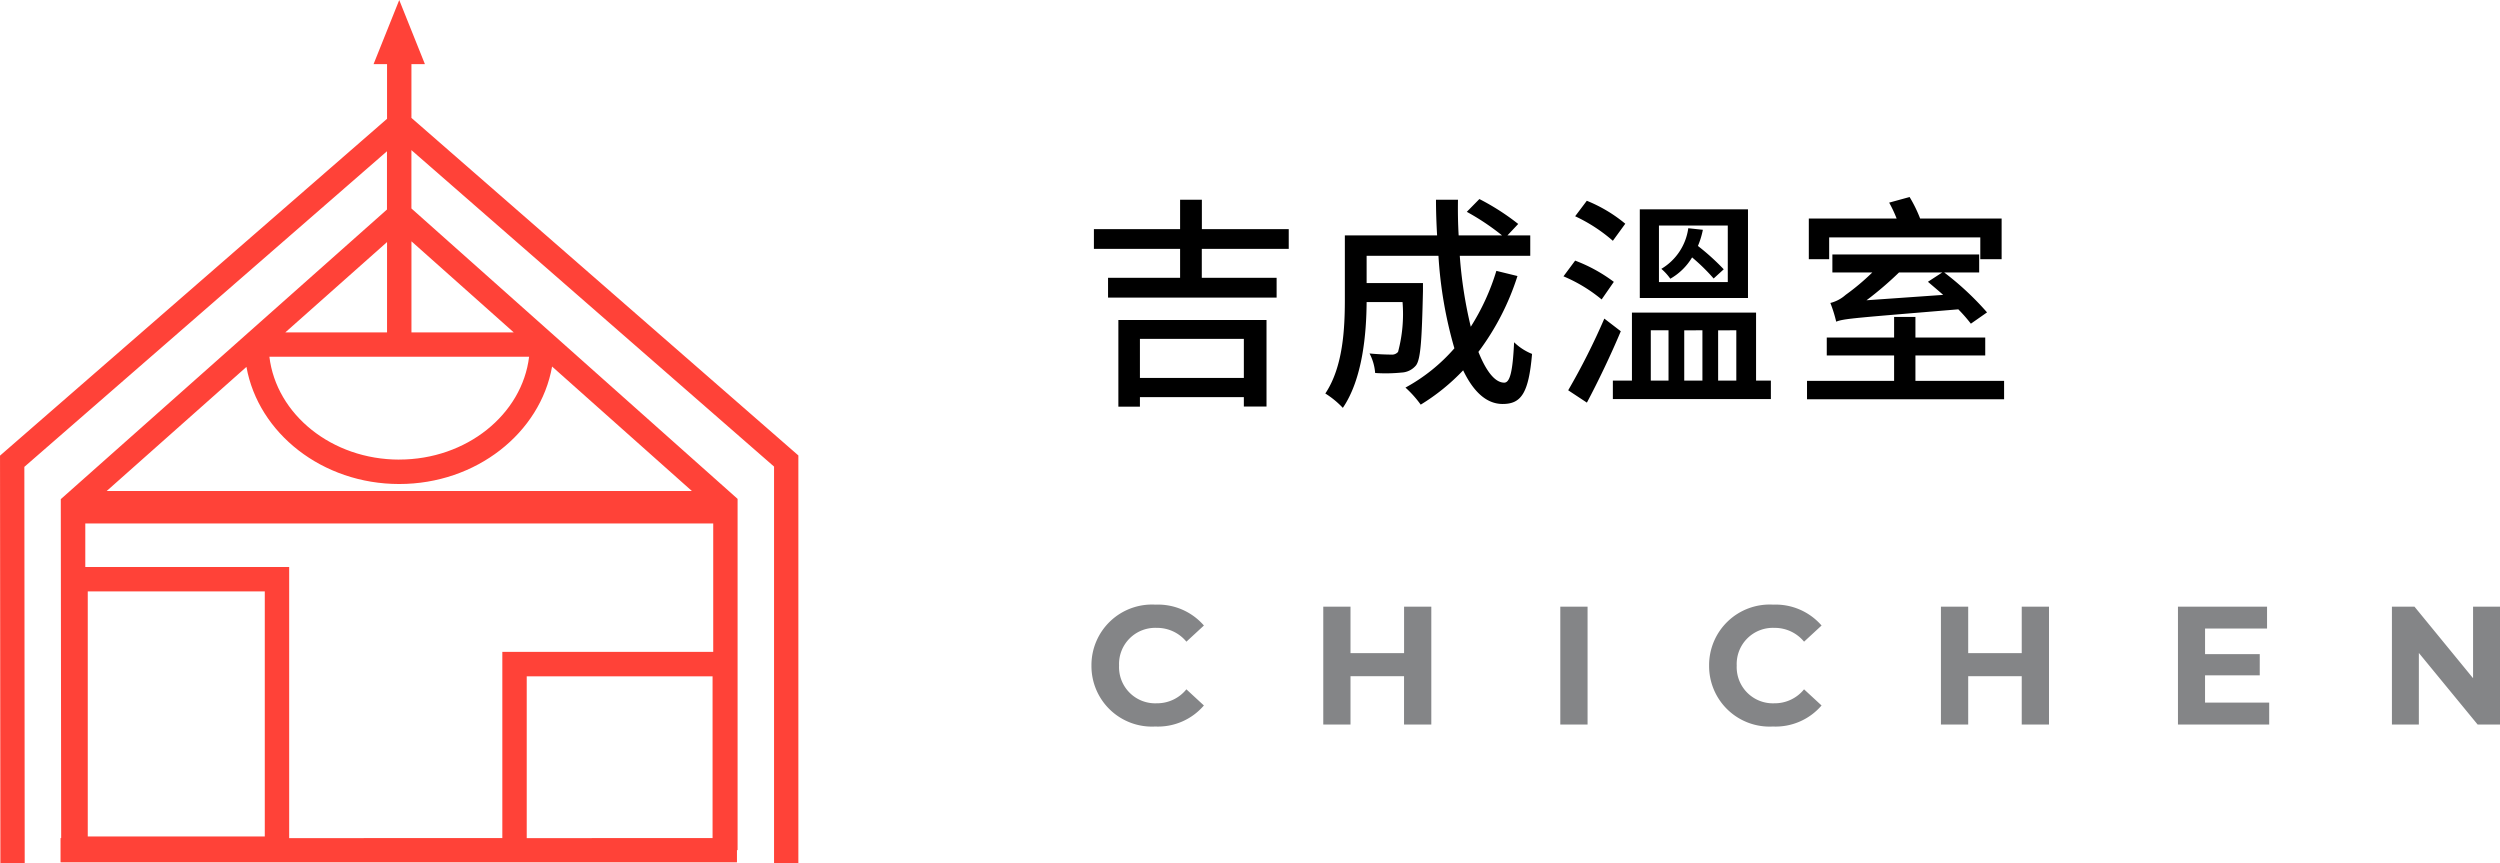 <svg xmlns="http://www.w3.org/2000/svg" width="133.654" height="46.156" viewBox="0 0 133.654 46.156">
  <g id="logo-sml" transform="translate(-117 -61.267)">
    <path id="Path_20998" data-name="Path 20998" d="M8.808-2.616V-.528H3.252V-2.616ZM2.1,1.008H3.252V.5H8.808v.5H10.02V-3.624H2.1Zm9.108-8.436V-8.484H6.564v-1.572H5.4v1.572H.792v1.056H5.4V-5.88H1.548v1.056H10.56V-5.88h-4V-7.428Zm11.1,1.176A12.161,12.161,0,0,1,20.94-3.264a23.39,23.39,0,0,1-.588-3.792H24.12V-8.148H22.9l.576-.612A12.673,12.673,0,0,0,21.4-10.092l-.672.684a12.854,12.854,0,0,1,1.884,1.26H20.292q-.054-.936-.036-1.908H19.08c0,.636.024,1.284.06,1.908H14.208v3.4c0,1.548-.084,3.612-1.044,5.052a4.763,4.763,0,0,1,.936.768C15.156-.48,15.36-2.88,15.372-4.584h1.92a7.833,7.833,0,0,1-.24,2.664.427.427,0,0,1-.372.144c-.192,0-.66-.012-1.152-.06a2.679,2.679,0,0,1,.3,1.044,8.55,8.55,0,0,0,1.416-.024,1.063,1.063,0,0,0,.768-.384c.252-.336.312-1.368.372-3.972V-5.6H15.372V-7.056h3.84a22.55,22.55,0,0,0,.852,4.944,9.471,9.471,0,0,1-2.616,2.1A5.778,5.778,0,0,1,18.264.9,11.028,11.028,0,0,0,20.532-.936c.54,1.128,1.236,1.8,2.112,1.8.984,0,1.392-.564,1.572-2.676a2.93,2.93,0,0,1-.96-.624c-.072,1.548-.216,2.16-.528,2.16-.5,0-.972-.624-1.38-1.644a13.633,13.633,0,0,0,2.088-4.056Zm12.156-.084a12.441,12.441,0,0,0-1.38-1.248,4.479,4.479,0,0,0,.264-.864l-.78-.084a3,3,0,0,1-1.44,2.172,2.891,2.891,0,0,1,.48.528,3.212,3.212,0,0,0,1.164-1.14,10.391,10.391,0,0,1,1.152,1.128Zm.216.684H31V-8.676H34.68ZM35.76-9.54H29.976V-4.8H35.76ZM29.2-8.772A7.807,7.807,0,0,0,27.144-10l-.624.828A8.611,8.611,0,0,1,28.536-7.86Zm-.612,3.108A8.356,8.356,0,0,0,26.52-6.8l-.624.84a8.125,8.125,0,0,1,2.04,1.236ZM28.08-3.7A36.341,36.341,0,0,1,26.148.132l1,.66c.6-1.128,1.284-2.556,1.812-3.816Zm2.484.624h.948V-.384h-.948Zm2.76,0V-.384h-.972V-3.072Zm1.812,0V-.384h-.972V-3.072ZM36.192-.384V-4.02H29.556V-.384h-1.02V.6h8.448V-.384ZM40.1-8.04H48.18v1.164h1.14V-9.048H44.964A7.28,7.28,0,0,0,44.4-10.2l-1.092.3a6.888,6.888,0,0,1,.4.852H39.012v2.172H40.1Zm6.048,1.872-.768.5c.252.216.54.456.816.7l-4.1.288a18.4,18.4,0,0,0,1.74-1.488ZM48.54-4.032a15.448,15.448,0,0,0-2.292-2.136H48.12v-.96H40.272v.96h2.136a12.292,12.292,0,0,1-1.428,1.2,1.934,1.934,0,0,1-.816.432,7.138,7.138,0,0,1,.312,1c.42-.168,1.032-.2,6.528-.66a8.259,8.259,0,0,1,.672.768ZM44.712-.372V-1.728h3.732v-.96H44.712v-1.1h-1.14v1.1h-3.6v.96h3.6V-.372H38.916V.612H49.452V-.372Z" transform="translate(174.69 82)"/>
    <path id="Path_20934" data-name="Path 20934" d="M515.987,364.5v-2.876h.72l-1.372-3.425-1.372,3.425h.72v2.924l-20.691,18.008.02,21.8h1.3l-.019-21.2,19.386-16.872v3.114l-17.438,15.484L497.261,403h-.033v1.3H533.39v-.652h.034v-18.78l-17.438-15.526v-3.119l19.387,16.918v21.205h1.3v-21.8Zm7.52,13.293,7.472,6.653H499.695l7.471-6.634c.638,3.543,4.053,6.261,8.169,6.261S522.878,381.343,523.507,377.79Zm-8.172,4.975c-3.6,0-6.572-2.412-6.942-5.5h13.885C521.906,380.354,518.934,382.766,515.335,382.766Zm-.652-6.8h-5.439l5.439-4.83Zm-16,26.947v-13.1h9.464v13.1Zm10.768.09V388.51h-10.9l0-2.328h33.57v6.865H520.846V403Zm12.7,0v-8.65h9.935V403Zm-.694-27.037h-5.469v-4.87Z" transform="translate(-376.991 -296.93)" fill="#ff4238"/>
    <path id="Path_21010" data-name="Path 21010" d="M3.762.108a3.237,3.237,0,0,0,2.6-1.125l-.936-.864a2.008,2.008,0,0,1-1.584.747A1.933,1.933,0,0,1,1.827-3.15,1.933,1.933,0,0,1,3.843-5.166a2.027,2.027,0,0,1,1.584.738l.936-.864A3.252,3.252,0,0,0,3.771-6.408,3.237,3.237,0,0,0,.351-3.15,3.234,3.234,0,0,0,3.762.108ZM17.064-6.3v2.484H14.2V-6.3H12.744V0H14.2V-2.583h2.862V0h1.458V-6.3ZM25.416,0h1.458V-6.3H25.416ZM36.783.108a3.237,3.237,0,0,0,2.6-1.125l-.936-.864a2.008,2.008,0,0,1-1.584.747A1.933,1.933,0,0,1,34.848-3.15a1.933,1.933,0,0,1,2.016-2.016,2.027,2.027,0,0,1,1.584.738l.936-.864a3.252,3.252,0,0,0-2.592-1.116,3.237,3.237,0,0,0-3.42,3.258A3.234,3.234,0,0,0,36.783.108ZM50.085-6.3v2.484H47.223V-6.3H45.765V0h1.458V-2.583h2.862V0h1.458V-6.3Zm9.8,5.13V-2.628h2.925V-3.762H59.886V-5.13H63.2V-6.3H58.437V0h4.878V-1.17ZM74.214-6.3v3.825L71.082-6.3H69.876V0h1.44V-3.825L74.457,0h1.2V-6.3Z" transform="translate(175 100)" fill="#848587"/>
  </g>
</svg>
